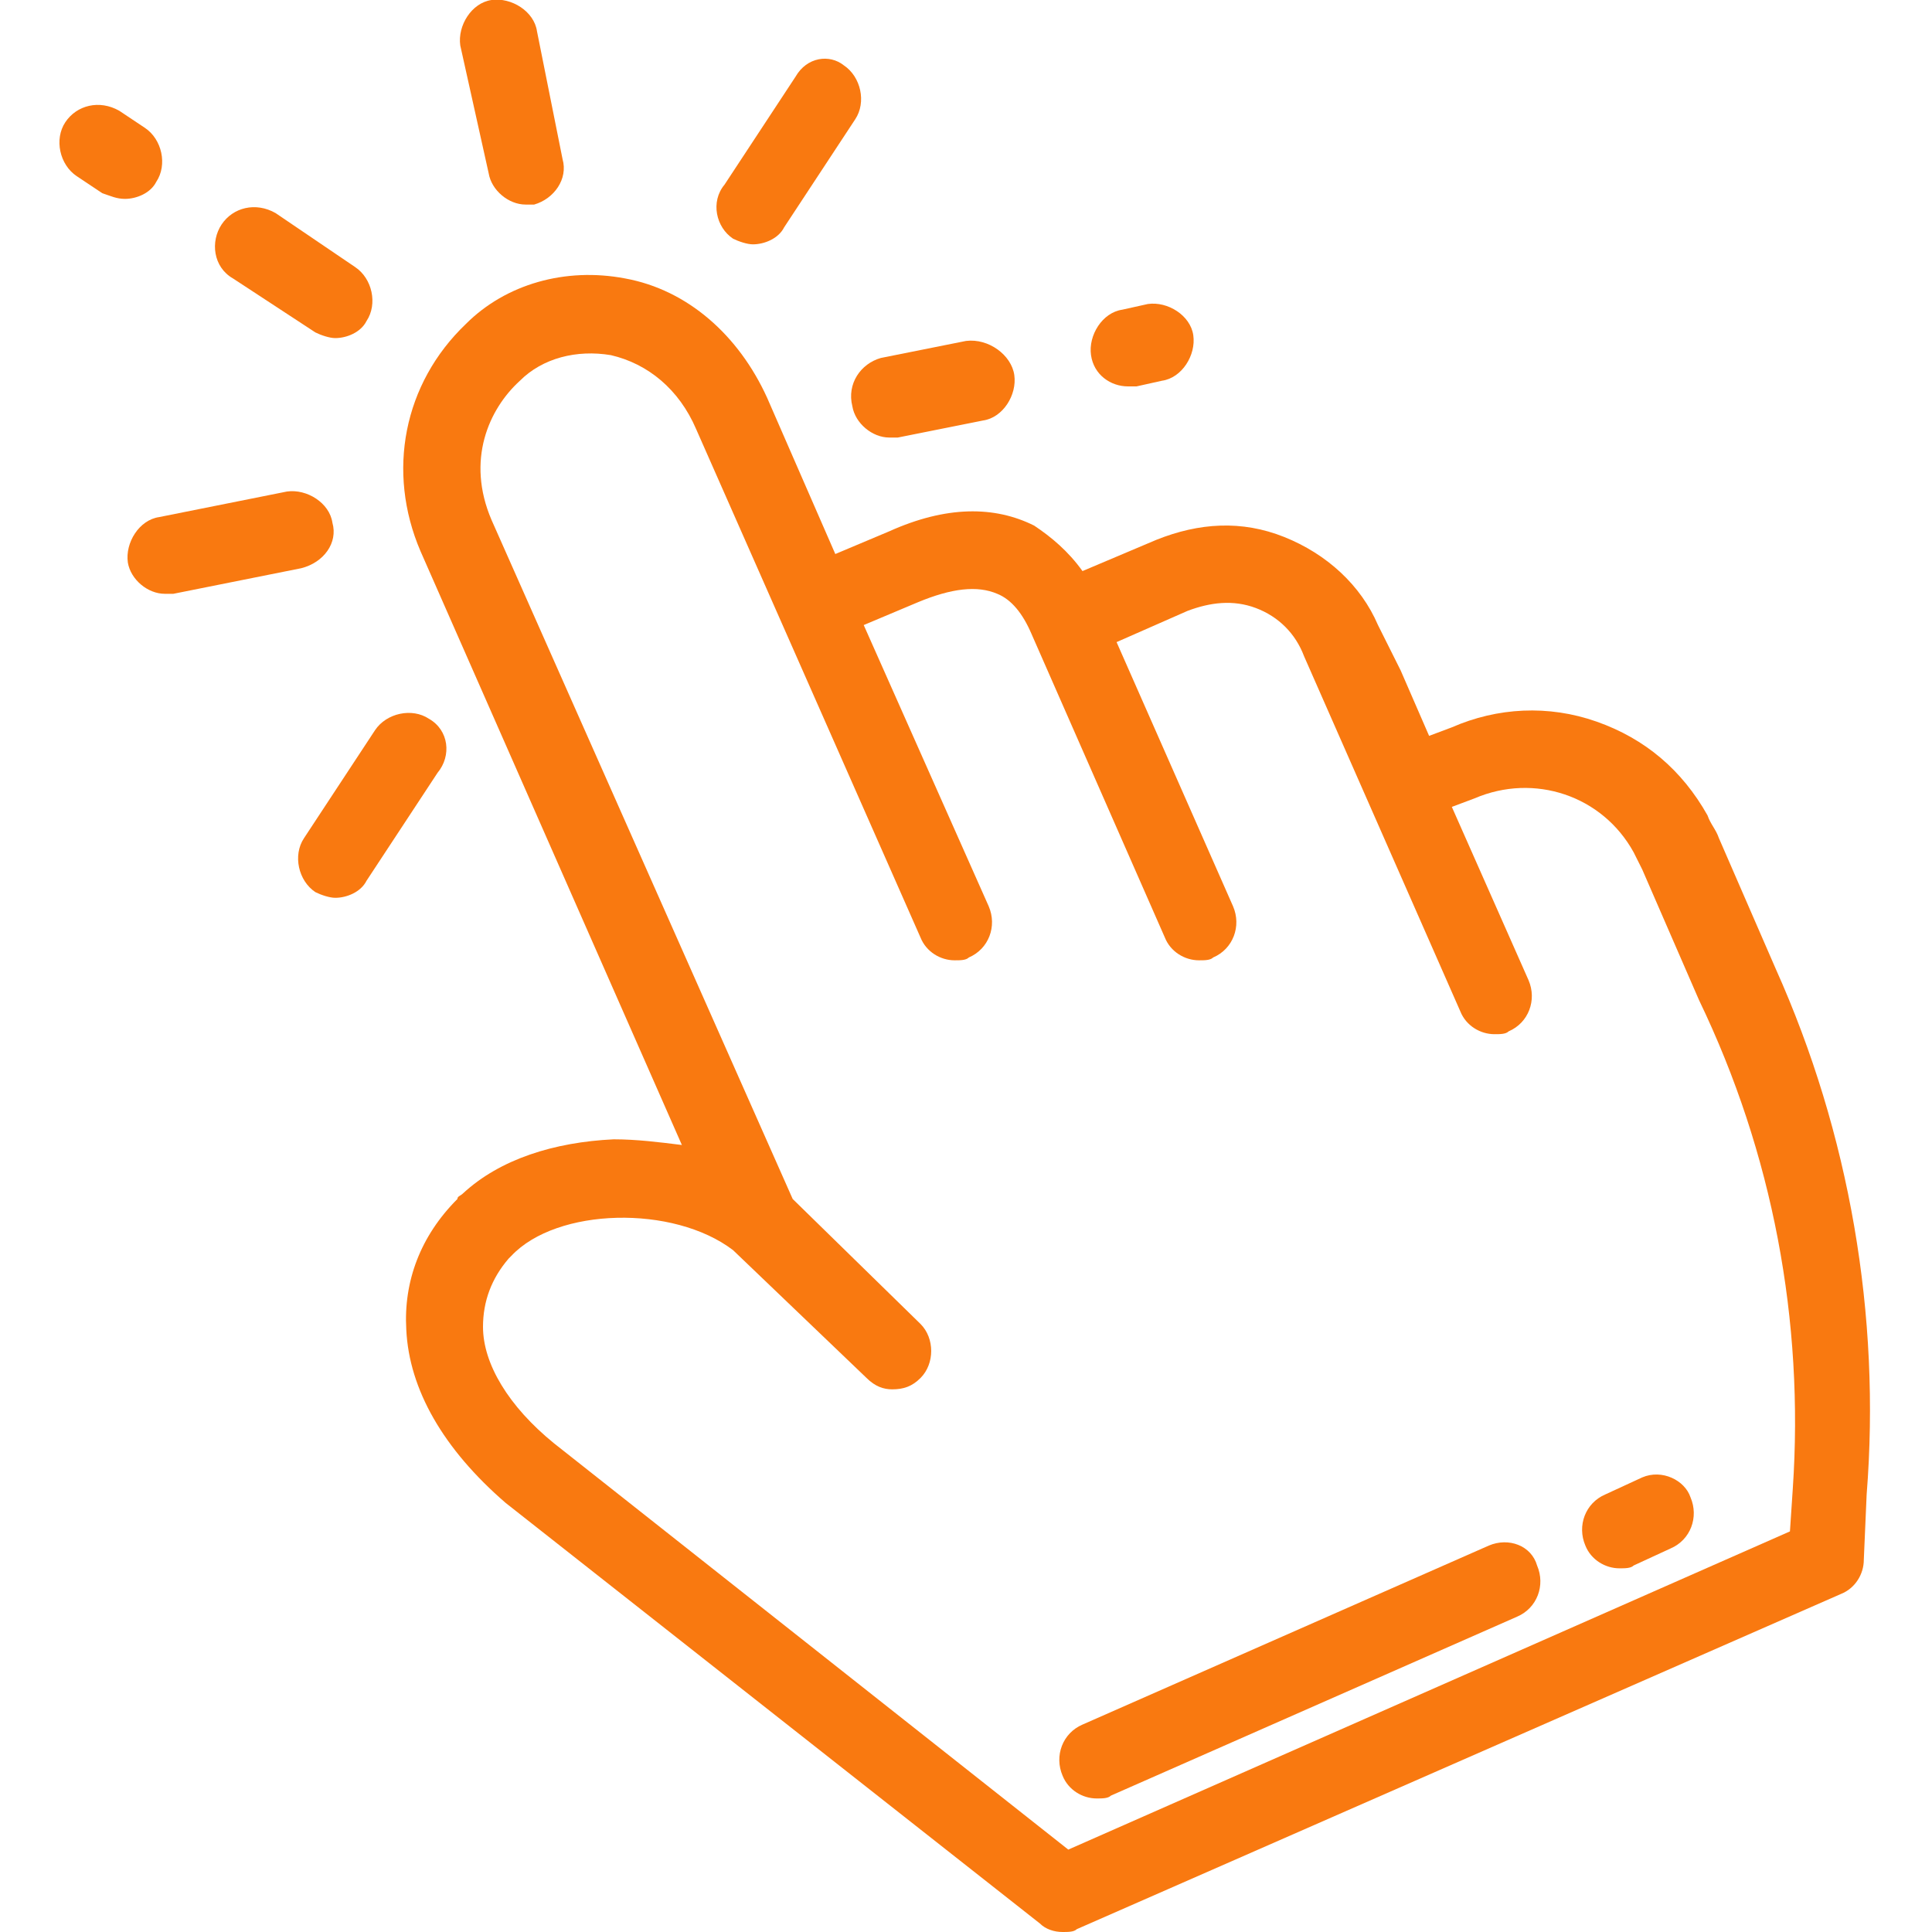 <?xml version="1.0" encoding="utf-8"?>
<!-- Generator: Adobe Illustrator 28.3.0, SVG Export Plug-In . SVG Version: 6.00 Build 0)  -->
<svg version="1.1" id="Layer_1" xmlns="http://www.w3.org/2000/svg" xmlns:xlink="http://www.w3.org/1999/xlink" x="0px" y="0px"
	 viewBox="0 0 68 68" style="enable-background:new 0 0 68 68;" xml:space="preserve">
<style type="text/css">
	.st0{fill:#A1A1A1;}
	.st1{fill:#333333;}
	.st2{opacity:0.45;}
	.st3{fill:#F97910;}
	.st4{fill:#EBEBEB;}
	.st5{clip-path:url(#SVGID_00000088102876426577663260000008380016300479949983_);}
	.st6{fill:#FFFFFF;}
</style>
<g id="pointer-white-rgb_00000090272338810418185860000013940650632964882576_">
	<g>
		<g>
			<g>
				<path class="st3" d="M62.5,34.1l-2-4.6c-0.1-0.3-0.3-0.5-0.4-0.8c-0.9-1.6-2.2-2.7-3.9-3.3c-1.7-0.6-3.5-0.5-5.1,0.2l-0.8,0.3
					l-1-2.3l0,0L48.5,22c-0.6-1.4-1.8-2.5-3.3-3.1c-1.5-0.6-3-0.5-4.5,0.1l-2.6,1.1c-0.5-0.7-1.1-1.2-1.7-1.6
					c-1.4-0.7-3.1-0.7-5.1,0.2l-1.9,0.8l-2.4-5.5c-1-2.2-2.8-3.8-5-4.2c-2.1-0.4-4.2,0.2-5.6,1.6c-2.2,2.1-2.8,5.2-1.6,8L24,40.3
					c-0.8-0.1-1.6-0.2-2.4-0.2c-2.1,0.1-4,0.7-5.3,1.9c-0.1,0.1-0.2,0.1-0.2,0.2c-1.3,1.3-1.9,2.9-1.8,4.6c0.1,2.1,1.3,4.2,3.5,6.1
					c0,0,0,0,0,0l18.8,14.8c0.2,0.2,0.5,0.3,0.8,0.3c0.2,0,0.4,0,0.5-0.1l26.9-11.8c0.5-0.2,0.8-0.7,0.8-1.2l0.1-2.3
					C66.2,46.3,65.1,39.9,62.5,34.1z M63.1,52.4L63,53.9L37.6,65.1L19.5,50.8c-1.6-1.3-2.5-2.8-2.5-4.1c0-0.9,0.3-1.7,0.9-2.4
					c0,0,0.1-0.1,0.1-0.1c1.6-1.7,5.7-1.8,7.8-0.2l4.7,4.5c0.3,0.3,0.6,0.4,0.9,0.4c0.4,0,0.7-0.1,1-0.4c0.5-0.5,0.5-1.4,0-1.9
					l-4.5-4.4L17.3,18.3c-0.9-2.1-0.1-3.9,1-4.9c0.8-0.8,2-1.1,3.2-0.9c1.3,0.3,2.4,1.2,3,2.6l7.9,17.9c0.2,0.5,0.7,0.8,1.2,0.8
					c0.2,0,0.4,0,0.5-0.1c0.7-0.3,1-1.1,0.7-1.8l-4.4-9.9l1.9-0.8c1.2-0.5,2.1-0.6,2.8-0.3c0.5,0.2,0.9,0.7,1.2,1.4L41,33
					c0.2,0.5,0.7,0.8,1.2,0.8c0.2,0,0.4,0,0.5-0.1c0.7-0.3,1-1.1,0.7-1.8l-4.1-9.3l2.5-1.1c0,0,0,0,0,0c0.8-0.3,1.6-0.4,2.4-0.1
					c0.8,0.3,1.4,0.9,1.7,1.7l5.5,12.5c0.2,0.5,0.7,0.8,1.2,0.8c0.2,0,0.4,0,0.5-0.1c0.7-0.3,1-1.1,0.7-1.8l-2.7-6.1l0.8-0.3
					c2.1-0.9,4.5-0.1,5.6,1.9c0.1,0.2,0.2,0.4,0.3,0.6l2,4.6C62.4,40.6,63.5,46.5,63.1,52.4z"/>
				<path class="st3" d="M57.8,52l-1.3,0.6c-0.7,0.3-1,1.1-0.7,1.8c0.2,0.5,0.7,0.8,1.2,0.8c0.2,0,0.4,0,0.5-0.1l1.3-0.6
					c0.7-0.3,1-1.1,0.7-1.8C59.3,52.1,58.5,51.7,57.8,52z"/>
				<path class="st3" d="M52.4,54.4l-14.3,6.3c-0.7,0.3-1,1.1-0.7,1.8c0.2,0.5,0.7,0.8,1.2,0.8c0.2,0,0.4,0,0.5-0.1l14.3-6.3
					c0.7-0.3,1-1.1,0.7-1.8C53.9,54.4,53.1,54.1,52.4,54.4z"/>
				<path class="st3" d="M17.2,6.1c0.1,0.6,0.7,1.1,1.3,1.1c0.1,0,0.2,0,0.3,0C19.5,7,20,6.3,19.8,5.6l-0.9-4.5
					c-0.1-0.7-0.9-1.2-1.6-1.1c-0.7,0.1-1.2,0.9-1.1,1.6L17.2,6.1z"/>
				<path class="st3" d="M5.5,6.4c0.4-0.6,0.2-1.5-0.4-1.9L4.2,3.9C3.5,3.5,2.7,3.7,2.3,4.3S2.1,5.8,2.7,6.2l0.9,0.6
					C3.9,6.9,4.1,7,4.4,7C4.8,7,5.3,6.8,5.5,6.4z"/>
				<path class="st3" d="M8.2,9.8l2.9,1.9c0.2,0.1,0.5,0.2,0.7,0.2c0.4,0,0.9-0.2,1.1-0.6c0.4-0.6,0.2-1.5-0.4-1.9L9.7,7.5
					C9,7.1,8.2,7.3,7.8,7.9C7.4,8.5,7.5,9.4,8.2,9.8z"/>
				<path class="st3" d="M11.7,18.4c-0.1-0.7-0.9-1.2-1.6-1.1l-4.5,0.9c-0.7,0.1-1.2,0.9-1.1,1.6c0.1,0.6,0.7,1.1,1.3,1.1
					c0.1,0,0.2,0,0.3,0l4.5-0.9C11.4,19.8,11.9,19.1,11.7,18.4z"/>
				<path class="st3" d="M15.1,25.3c-0.6-0.4-1.5-0.2-1.9,0.4l-2.5,3.8c-0.4,0.6-0.2,1.5,0.4,1.9c0.2,0.1,0.5,0.2,0.7,0.2
					c0.4,0,0.9-0.2,1.1-0.6l2.5-3.8C15.9,26.6,15.8,25.7,15.1,25.3z"/>
				<path class="st3" d="M30,14.3c0.1,0.6,0.7,1.1,1.3,1.1c0.1,0,0.2,0,0.3,0l3-0.6c0.7-0.1,1.2-0.9,1.1-1.6S34.8,11.9,34,12l-3,0.6
					C30.3,12.8,29.8,13.5,30,14.3z"/>
				<path class="st3" d="M39.7,13.6c0.1,0,0.2,0,0.3,0l0.9-0.2c0.7-0.1,1.2-0.9,1.1-1.6s-0.9-1.2-1.6-1.1l-0.9,0.2
					c-0.7,0.1-1.2,0.9-1.1,1.6C38.5,13.2,39.1,13.6,39.7,13.6z"/>
				<path class="st3" d="M25.8,8.4c0.2,0.1,0.5,0.2,0.7,0.2c0.4,0,0.9-0.2,1.1-0.6l2.5-3.8c0.4-0.6,0.2-1.5-0.4-1.9
					C29.2,1.9,28.4,2,28,2.7l-2.5,3.8C25,7.1,25.2,8,25.8,8.4z"/>
			</g>
		</g>
	</g>
</g>
</svg>
